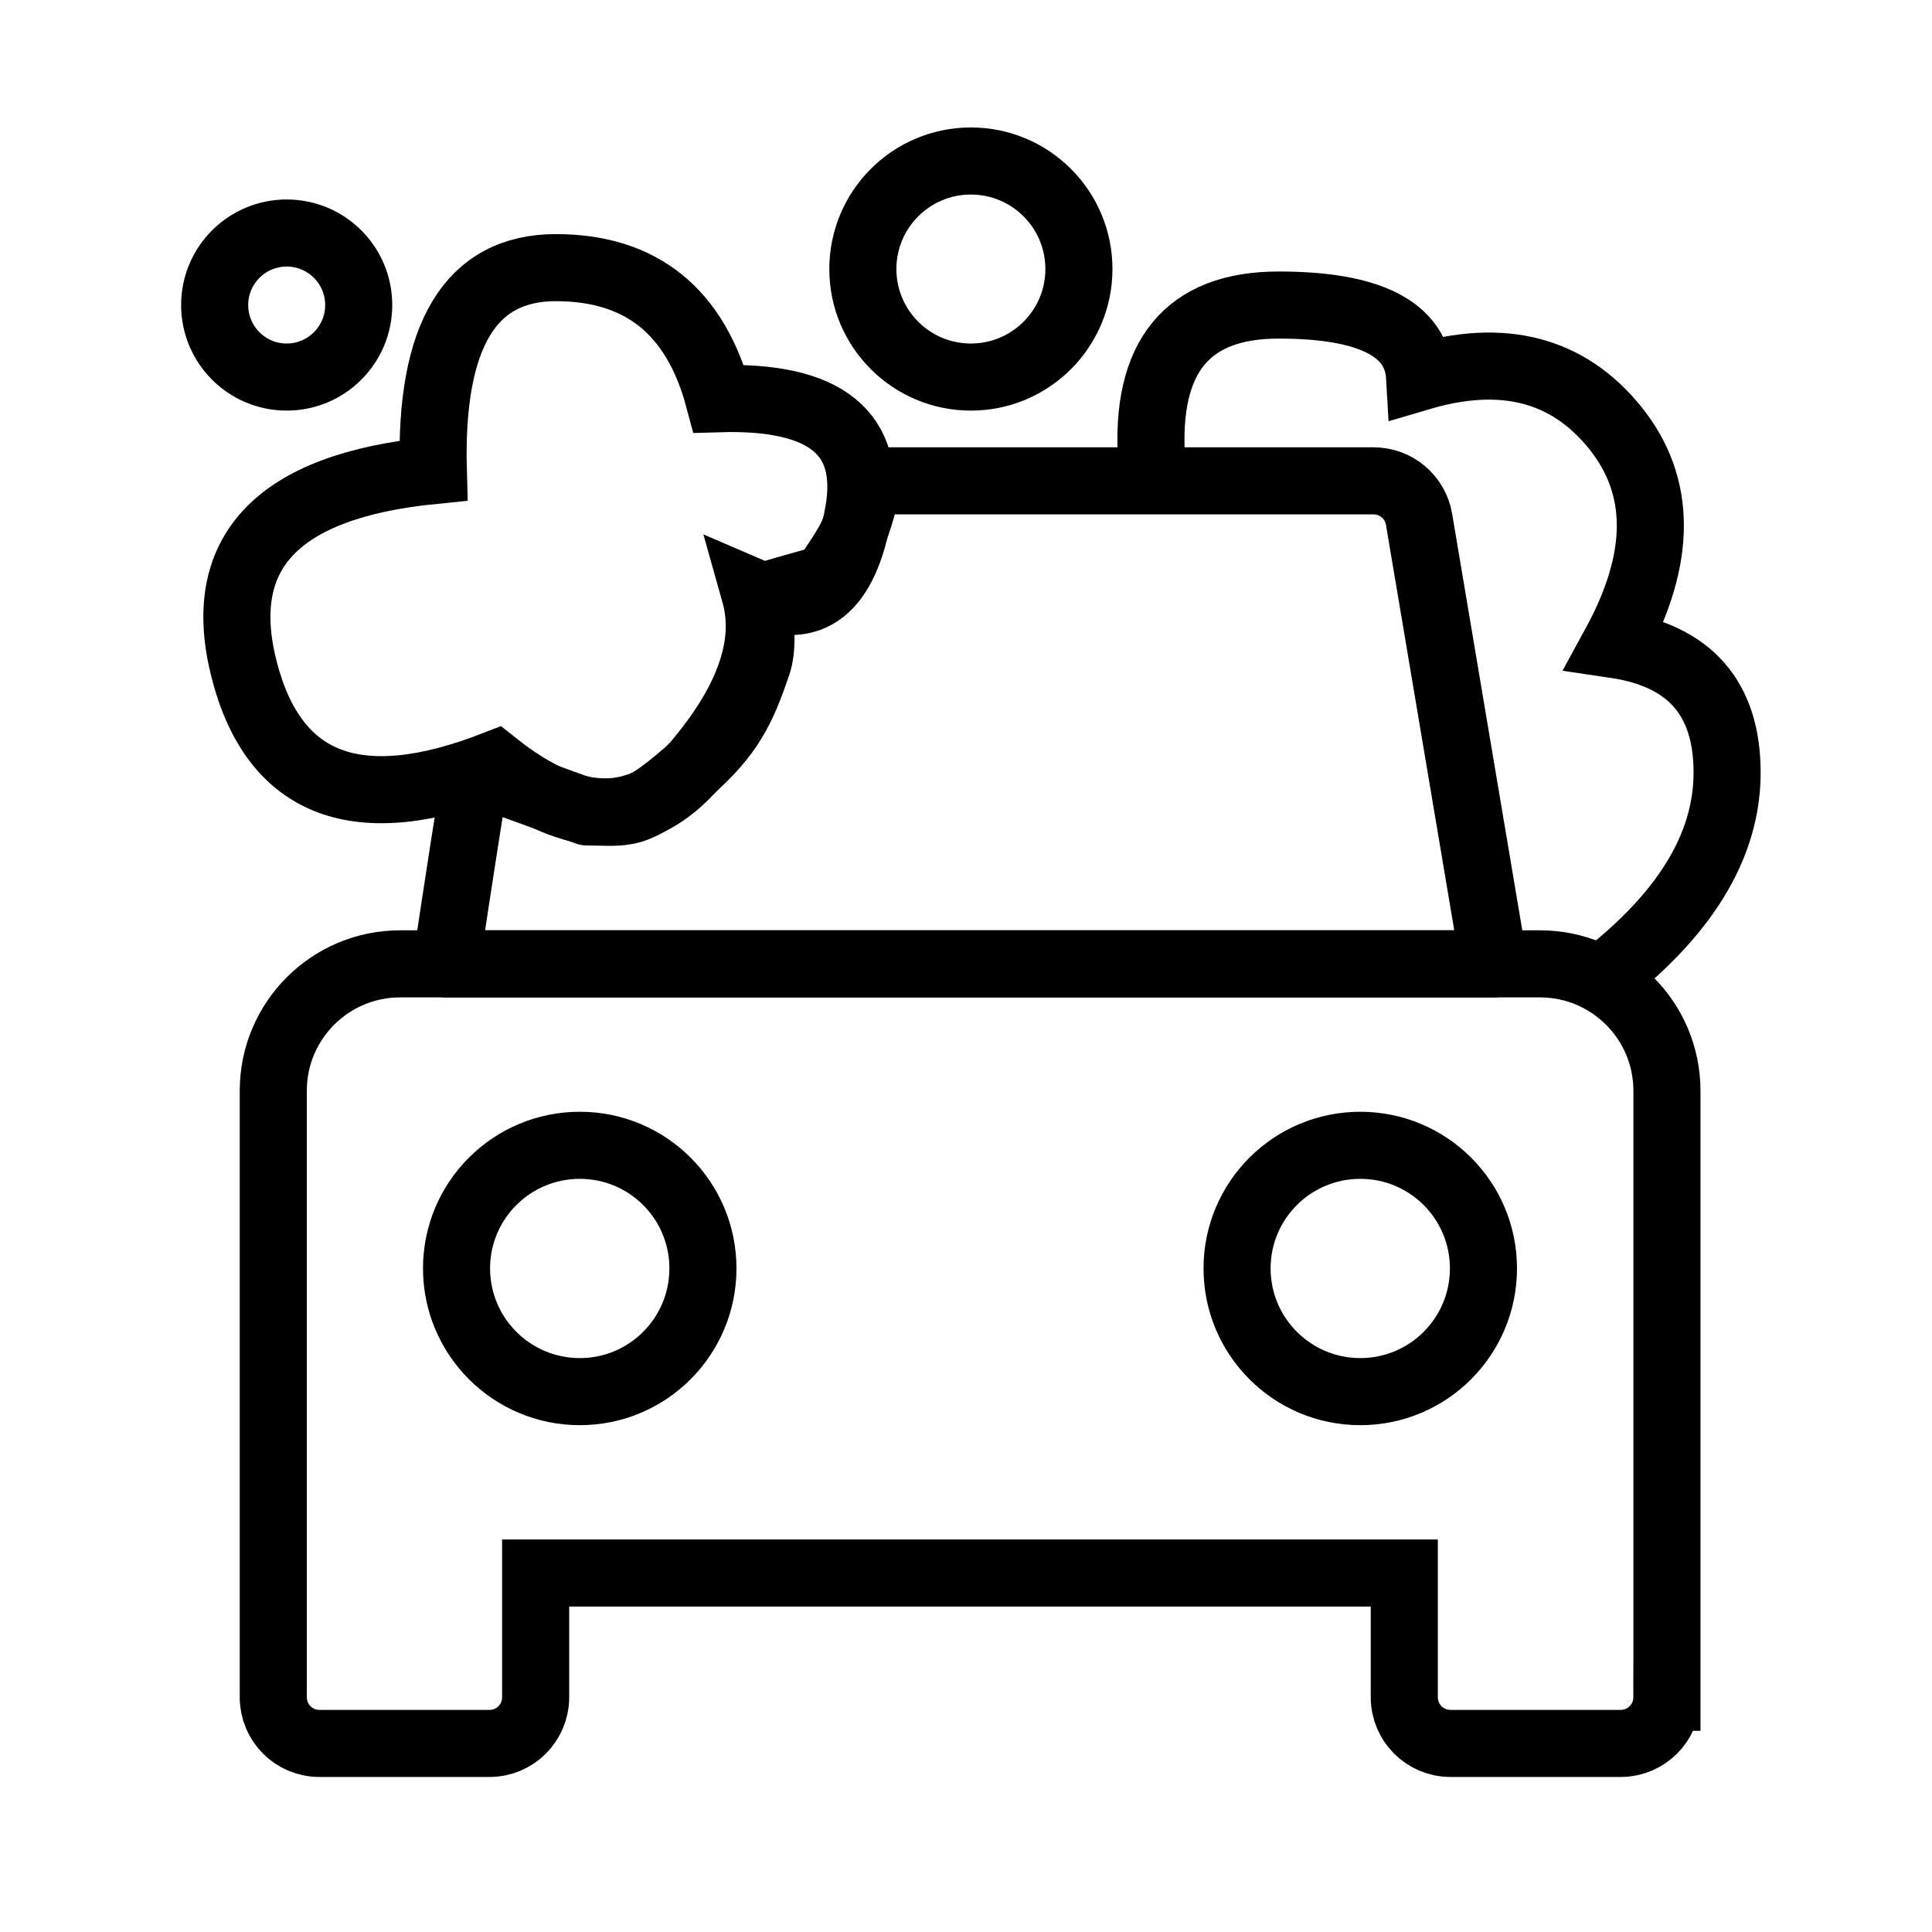 <svg xmlns="http://www.w3.org/2000/svg" width="36" height="36" viewBox="0 0 36 36">
    <g fill="none" fill-rule="evenodd">
        <g stroke="#000" stroke-width="1.25">
            <g>
                <g>
                    <g transform="translate(-203 -691) translate(203 691) translate(4 3)">
                        <path d="M4.074 5.767c-.068-2.52.693-3.78 2.283-3.78 1.59 0 2.602.814 3.037 2.442 1.988-.06 2.856.641 2.605 2.102-.252 1.461-.897 1.968-1.935 1.52.267.948-.101 2.012-1.105 3.192-1.004 1.181-2.248 1.181-3.732 0-2.563 1-4.122.41-4.679-1.77-.556-2.181.619-3.417 3.526-3.706zM17.458 5.564c-.122-1.92.667-2.88 2.367-2.88s2.577.447 2.628 1.342c1.549-.459 2.762-.145 3.64.941.878 1.087.878 2.435 0 4.044 1.392.206 2.089 1 2.089 2.384 0 1.382-.805 2.683-2.415 3.903"/>
                        <circle cx="1.342" cy="2.684" r="1.342"/>
                        <circle cx="14.091" cy="2.013" r="2.013"/>
                    </g>
                    <g stroke-linecap="square">
                        <path stroke-linejoin="round" d="M20.594.96H11.18c-.107.505-.221.87-.342 1.098-.095.18-.253.424-.473.733-.03 0-.446.116-1.249.35.086.567.086.977 0 1.23-.284.84-.508 1.323-1.298 2.013-1.004.876-1.14.745-1.88.745L3.87 6.384c-.124.736-.31 1.927-.557 3.576h19.524l-1.395-8.284c-.07-.414-.428-.716-.848-.716z" transform="translate(-203 -691) translate(203 691) translate(4 3) translate(1 5)"/>
                        <path d="M26.06 23.626c0 .475-.386.86-.86.86h-3.173c-.475 0-.86-.385-.86-.86v-2.315H4.981v2.315c0 .475-.384.86-.858.86H.95c-.475 0-.858-.385-.858-.86v-11.3c0-1.307 1.058-2.366 2.364-2.366h21.238c1.308 0 2.367 1.059 2.367 2.366v11.3z" transform="translate(-203 -691) translate(203 691) translate(4 3) translate(1 5)"/>
                        <path d="M8.098 15.635c0 1.268-1.026 2.296-2.294 2.296s-2.297-1.028-2.297-2.296c0-1.268 1.029-2.294 2.297-2.294 1.268 0 2.294 1.026 2.294 2.294zM22.642 15.635c0 1.268-1.027 2.296-2.295 2.296s-2.296-1.028-2.296-2.296c0-1.268 1.028-2.294 2.296-2.294 1.268 0 2.295 1.026 2.295 2.294z" transform="translate(-203 -691) translate(203 691) translate(4 3) translate(1 5)"/>
                    </g>
                </g>
            </g>
        </g>
    </g>
</svg>
